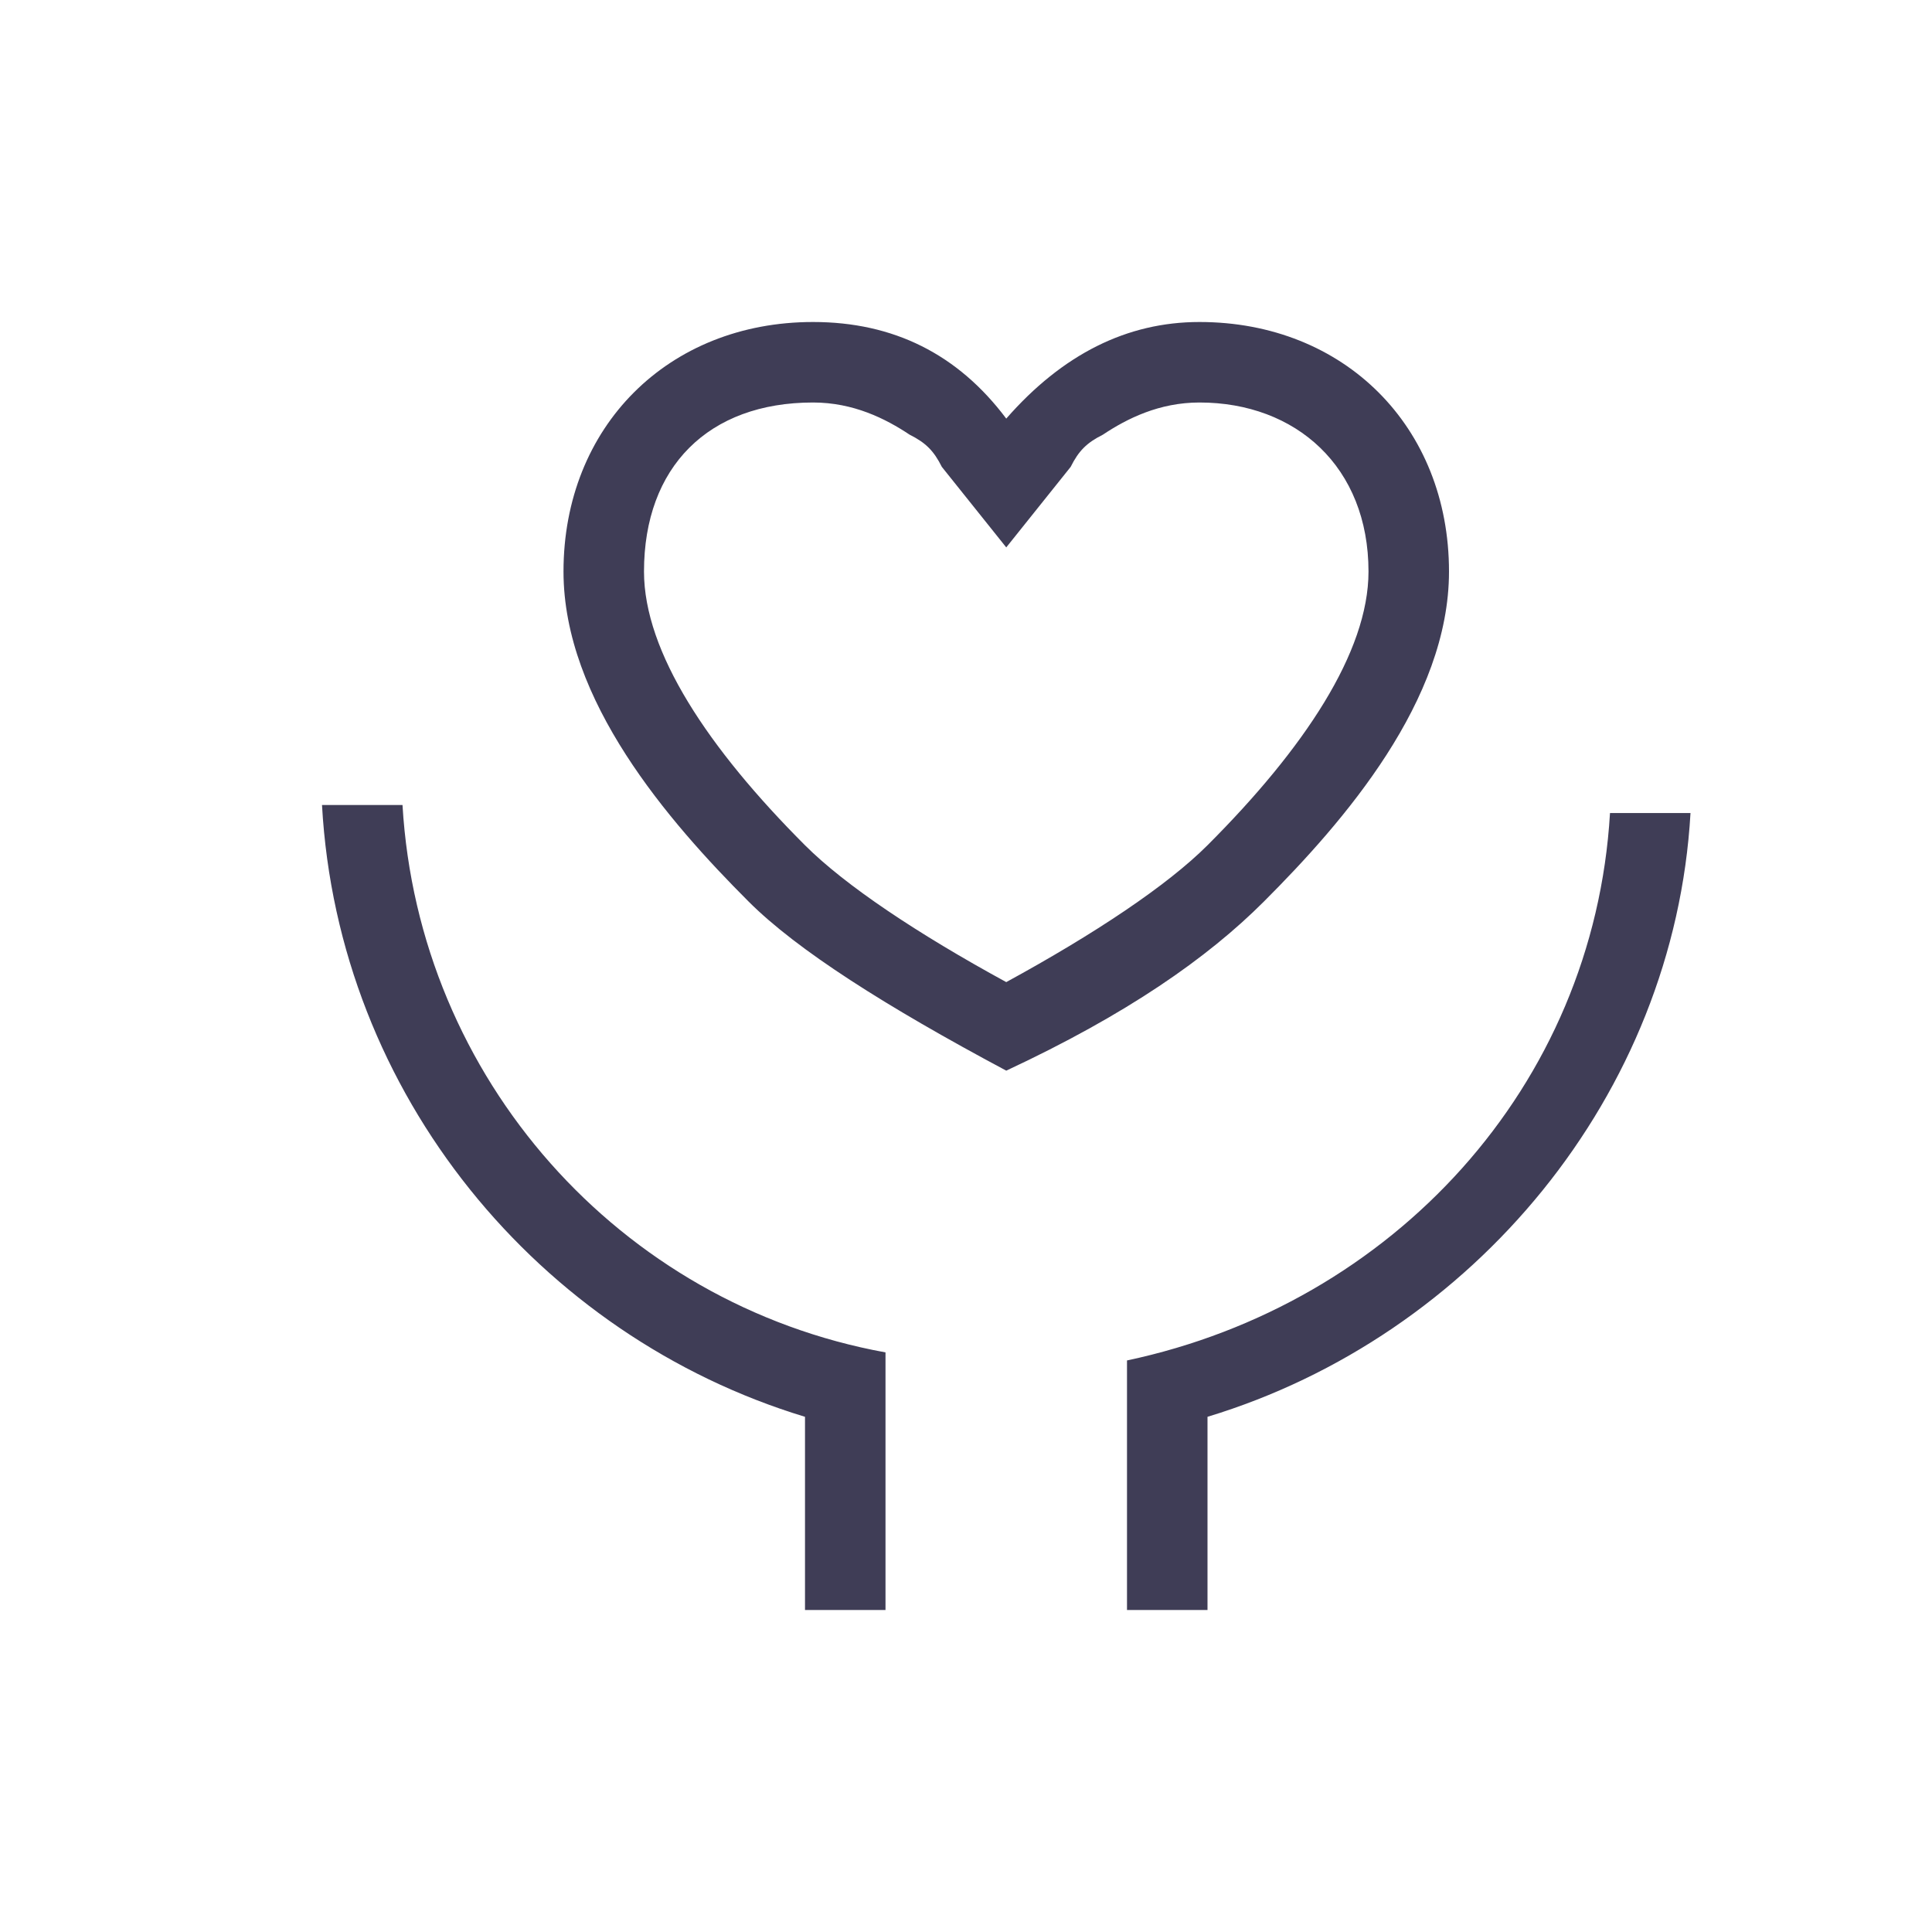 <svg xmlns="http://www.w3.org/2000/svg" version="1.1" viewBox="0 0 1024 1024" height="200.00px" width="200px" class="icon"><path fill="#3f3d56" d="M640 750.933V853.333h-42.667v-132.267c140.8-29.867 247.467-145.067 256-290.133h42.667c-8.533 149.333-115.2 277.333-256 320z m-213.333 0c-140.8-42.667-247.467-170.667-256-324.267h42.667c8.533 145.067 115.2 264.533 256 290.133V853.333h-42.667v-102.4zM635.733 170.667C712.533 170.667 768 226.133 768 302.933c0 68.267-55.467 132.267-98.133 174.933-29.867 29.867-72.533 59.733-136.533 89.6-64-34.133-110.933-64-136.533-89.6-42.667-42.667-98.133-106.667-98.133-174.933C298.667 226.133 354.133 170.667 430.933 170.667c42.667 0 76.8 17.067 102.4 51.2 29.867-34.133 64-51.2 102.4-51.2z m4.267 277.333c51.2-51.2 85.333-102.4 85.333-145.067 0-55.467-38.4-89.6-89.6-89.6-21.333 0-38.4 8.533-51.2 17.067-8.533 4.267-12.8 8.533-17.067 17.067l-34.133 42.667-34.133-42.667c-4.267-8.533-8.533-12.8-17.067-17.067-12.8-8.533-29.867-17.067-51.2-17.067C375.467 213.333 341.333 247.467 341.333 302.933c0 42.667 34.133 93.867 85.333 145.067 21.333 21.333 59.733 46.933 106.667 72.533 46.933-25.6 85.333-51.2 106.667-72.533z"></path></svg>